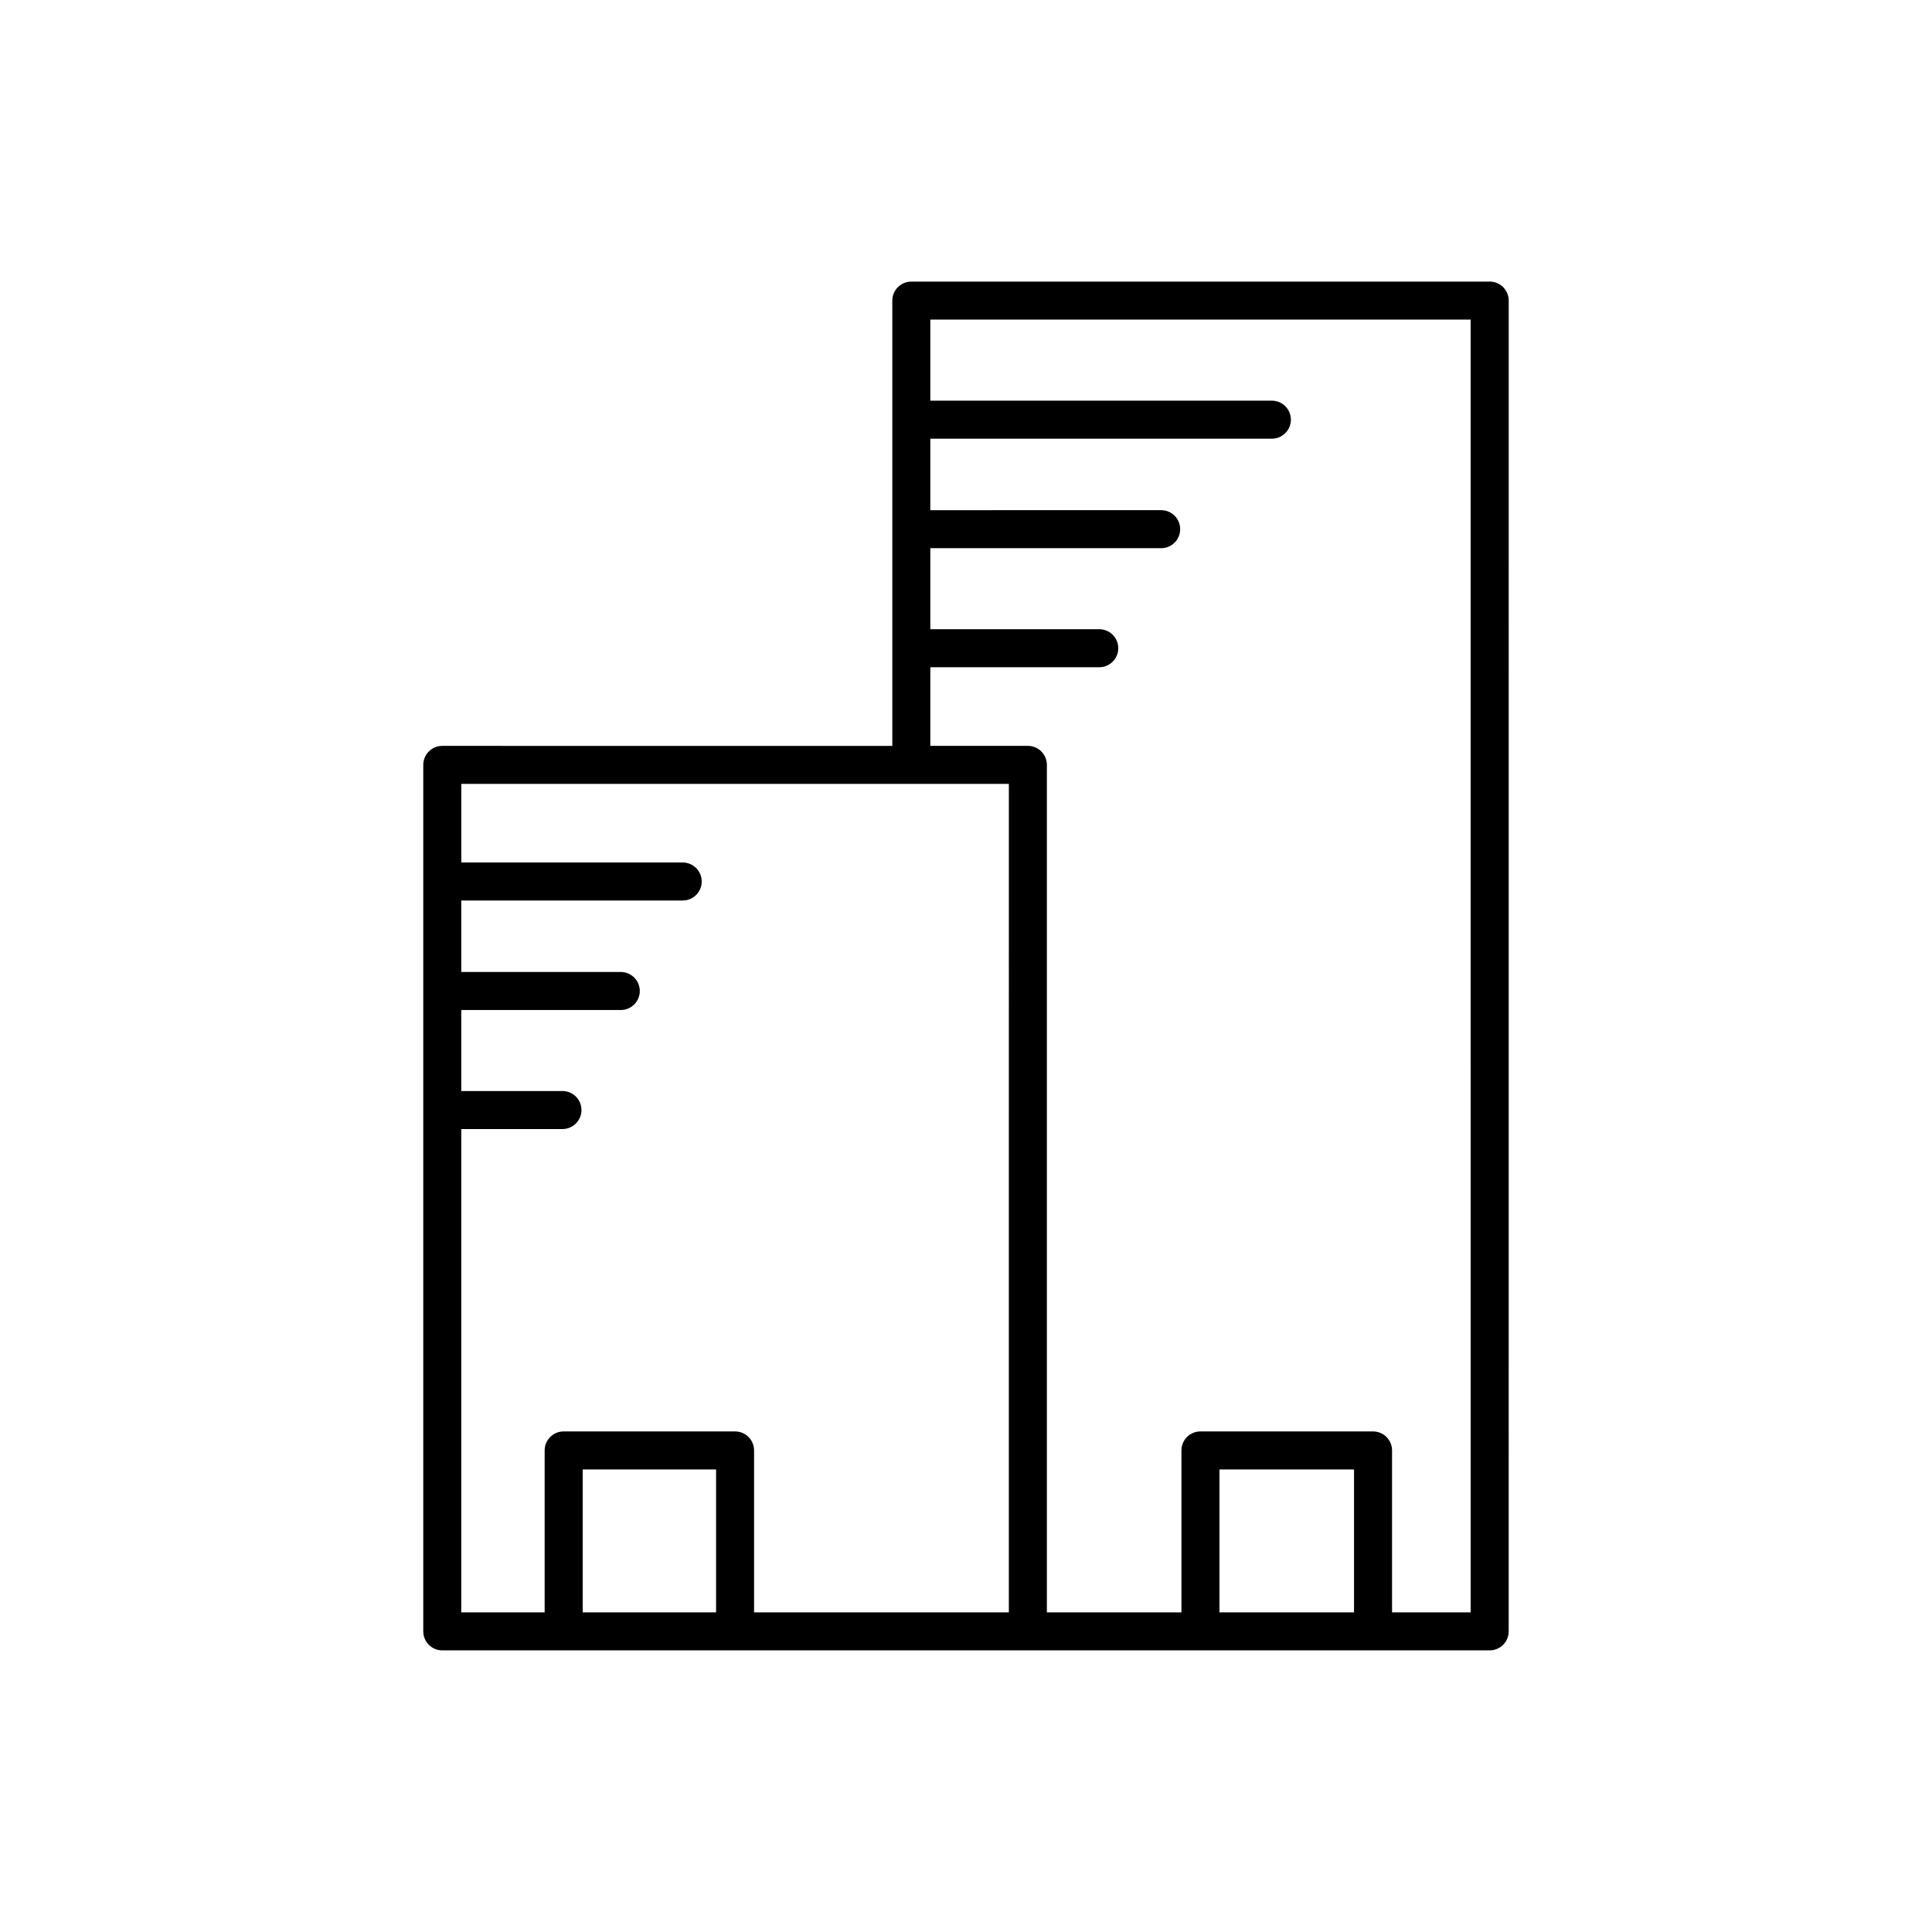 <?xml version="1.0" encoding="UTF-8"?>
<!-- The Best Svg Icon site in the world: iconSvg.co, Visit us! https://iconsvg.co -->
<svg fill="#000000" width="800px" height="800px" version="1.1" viewBox="144 144 512 512" xmlns="http://www.w3.org/2000/svg">
 <path d="m538.78 218.63h-153.27c-2.781 0-5.039 2.254-5.039 5.039v118l-119.26-0.004c-2.785 0-5.039 2.254-5.039 5.039v229.62c0 2.785 2.254 5.039 5.039 5.039h277.57c2.785 0 5.039-2.254 5.039-5.039l0.004-352.67c-0.004-2.785-2.254-5.035-5.043-5.035zm-240.36 352.66v-37.871h35.348v37.871zm87.09 0h-41.672v-42.91c0-2.785-2.258-5.039-5.039-5.039h-45.422c-2.781 0-5.039 2.254-5.039 5.039v42.91h-22.098v-128.08h26.816c2.781 0 5.039-2.254 5.039-5.039s-2.258-5.039-5.039-5.039h-26.816v-21.469h42.273c2.785 0 5.039-2.254 5.039-5.039 0-2.781-2.254-5.039-5.039-5.039h-42.273v-18.941l58.684 0.004c2.785 0 5.039-2.254 5.039-5.039 0-2.781-2.254-5.039-5.039-5.039h-58.676v-20.832h145.11l-0.004 219.55zm81.66 0v-37.871h35.66v37.871zm66.57 0h-20.832v-42.91c0-2.785-2.254-5.039-5.039-5.039h-45.734c-2.785 0-5.039 2.254-5.039 5.039v42.91h-35.66v-224.59c0-2.785-2.254-5.039-5.039-5.039h-25.852v-20.836h44.773c2.785 0 5.039-2.258 5.039-5.039 0-2.785-2.254-5.039-5.039-5.039h-44.773v-21.469h61.176c2.785 0 5.039-2.258 5.039-5.039 0-2.785-2.254-5.039-5.039-5.039l-61.176 0.004v-18.941l90.512-0.004c2.785 0 5.039-2.258 5.039-5.039 0-2.785-2.254-5.039-5.039-5.039l-90.512 0.004v-21.488h143.19z"/>
</svg>